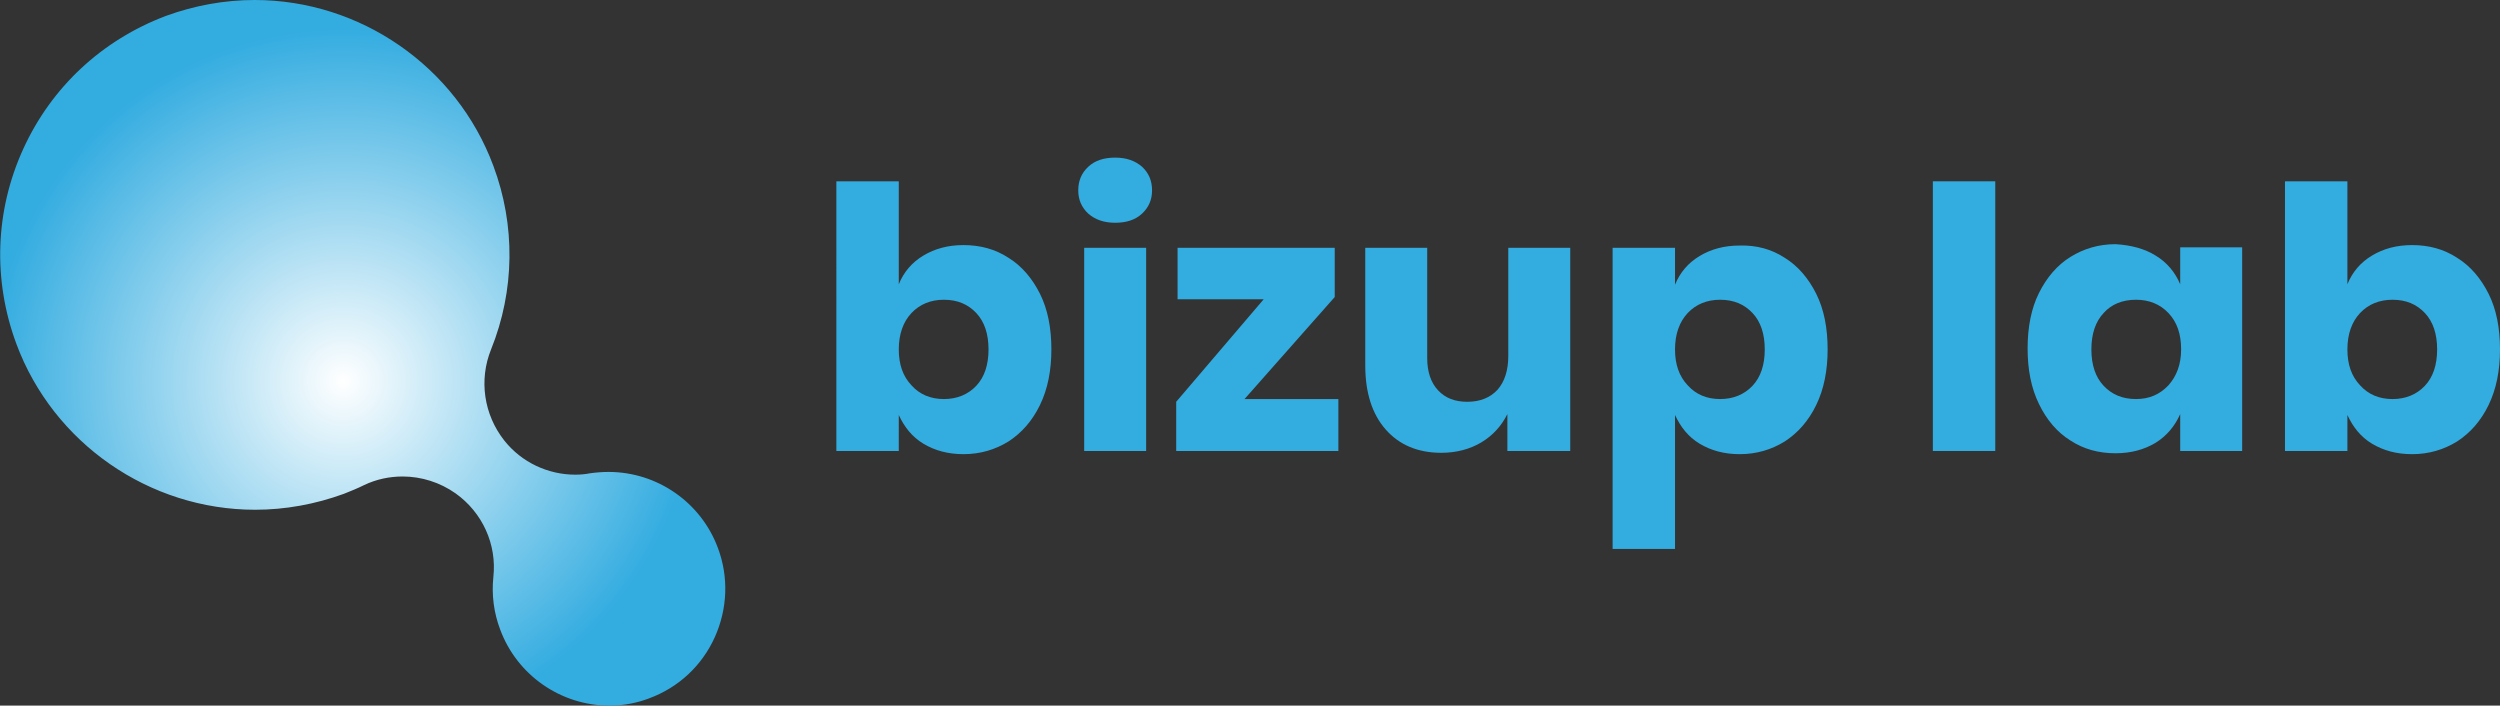 <?xml version="1.0" encoding="UTF-8"?> <svg xmlns="http://www.w3.org/2000/svg" xmlns:xlink="http://www.w3.org/1999/xlink" version="1.1" id="Слой_1" x="0px" y="0px" viewBox="0 0 548.8 154.9" style="enable-background:new 0 0 548.8 154.9;" xml:space="preserve"><rect x="0" y="0" width="548.8" height="154.9" fill="#333333" stroke="none"/> <style type="text/css"> .st0{fill:url(#SVGID_1_);} .st1{fill:#33ACE0;} </style> <g> <radialGradient id="SVGID_1_" cx="108.367" cy="43.462" r="77.547" gradientTransform="matrix(0.349 0.937 -0.937 0.349 78.27 -33.029)" gradientUnits="userSpaceOnUse"> <stop offset="0" style="stop-color:#FFFFFF"></stop> <stop offset="1" style="stop-color:#33ACE0"></stop> </radialGradient> <path class="st0" d="M133.8,154.9c-10.7,0-20.3-6.7-24-16.7c-1.4-3.7-1.9-7.6-1.5-11.5c0.8-7.2-2.4-14.2-8.3-18.4 c-3.4-2.4-7.5-3.7-11.6-3.7c-2.9,0-5.8,0.6-8.5,1.9c-1.4,0.7-2.9,1.3-4.4,1.9c-6.3,2.3-12.9,3.5-19.5,3.5 c-23.2,0-44.3-14.6-52.4-36.4c-5.2-14-4.7-29.2,1.5-42.8C11.3,19.1,22.4,8.8,36.4,3.5C42.7,1.2,49.3,0,55.9,0 c23.2,0,44.3,14.6,52.4,36.4c4.9,13.1,4.7,27.4-0.5,40.3c-2.7,6.7-1.6,14.3,2.9,20c3.8,4.8,9.6,7.5,15.6,7.5c1.1,0,2.2-0.1,3.2-0.3 c1.4-0.2,2.8-0.3,4.1-0.3c10.7,0,20.3,6.7,24,16.7c2.4,6.4,2.1,13.4-0.7,19.6c-2.8,6.2-7.9,11-14.4,13.4 C139.9,154.3,136.9,154.9,133.8,154.9z"></path> </g> <g> <path class="st1" d="M221.4,56.6c2.9,1.8,5.2,4.5,6.9,7.9c1.7,3.4,2.5,7.5,2.5,12.2c0,4.6-0.8,8.7-2.5,12.2c-1.7,3.5-4,6.1-6.9,8 c-2.9,1.8-6.2,2.8-9.9,2.8c-3.4,0-6.3-0.8-8.8-2.3c-2.5-1.5-4.2-3.7-5.4-6.3V99h-13.7V39.8h13.7v22.6c1.1-2.7,2.9-4.8,5.4-6.3 c2.5-1.5,5.4-2.3,8.8-2.3C215.2,53.8,218.5,54.7,221.4,56.6z M200.1,68.7c-1.8,1.9-2.8,4.6-2.8,8c0,3.3,0.9,5.9,2.8,7.9 c1.8,2,4.2,3,7.1,3c2.9,0,5.3-1,7.1-2.9c1.8-1.9,2.7-4.6,2.7-8c0-3.4-0.9-6.1-2.7-8c-1.8-1.9-4.1-2.9-7.1-2.9 C204.3,65.8,201.9,66.8,200.1,68.7z"></path> <path class="st1" d="M238.9,36.6c1.5-1.4,3.5-2,5.9-2c2.5,0,4.4,0.7,5.9,2c1.5,1.4,2.2,3.1,2.2,5.2c0,2-0.7,3.7-2.2,5.1 c-1.5,1.4-3.5,2-5.9,2c-2.5,0-4.4-0.7-5.9-2c-1.5-1.4-2.2-3.1-2.2-5.1C236.7,39.7,237.4,38,238.9,36.6z M251.6,54.4V99H238V54.4 H251.6z"></path> <path class="st1" d="M273.2,87.6h20.6V99h-35.6V88.2l19.2-22.5h-18.9V54.4H293v10.8L273.2,87.6z"></path> <path class="st1" d="M344.7,54.4V99h-13.8v-8.1c-1.3,2.6-3.2,4.7-5.7,6.2c-2.5,1.5-5.5,2.3-8.8,2.3c-5.1,0-9.2-1.7-12.2-5.1 c-3-3.4-4.5-8.1-4.5-14.1V54.4h13.6v24.2c0,3,0.8,5.4,2.4,7.1c1.6,1.7,3.7,2.5,6.4,2.5c2.8,0,5-0.9,6.6-2.6 c1.6-1.8,2.4-4.3,2.4-7.5V54.4H344.7z"></path> <path class="st1" d="M391.8,56.6c2.9,1.8,5.2,4.5,6.9,7.9c1.7,3.4,2.5,7.5,2.5,12.2c0,4.6-0.8,8.7-2.5,12.2c-1.7,3.5-4,6.1-6.9,8 c-2.9,1.8-6.2,2.8-9.9,2.8c-3.4,0-6.3-0.8-8.8-2.3c-2.5-1.5-4.2-3.7-5.4-6.3v29.4h-13.7V54.4h13.7v8.1c1.1-2.7,2.9-4.8,5.4-6.3 c2.5-1.5,5.4-2.3,8.8-2.3C385.6,53.8,388.9,54.7,391.8,56.6z M370.5,68.7c-1.8,1.9-2.8,4.6-2.8,8c0,3.3,0.9,5.9,2.8,7.9 c1.8,2,4.2,3,7.1,3c2.9,0,5.3-1,7.1-2.9c1.8-1.9,2.7-4.6,2.7-8c0-3.4-0.9-6.1-2.7-8c-1.8-1.9-4.1-2.9-7.1-2.9 C374.7,65.8,372.3,66.8,370.5,68.7z"></path> <path class="st1" d="M438,39.8V99h-13.7V39.8H438z"></path> <path class="st1" d="M473.2,56.1c2.5,1.5,4.3,3.7,5.4,6.3v-8.1h13.6V99h-13.6v-8.1c-1.2,2.7-3,4.8-5.4,6.3 c-2.5,1.5-5.4,2.3-8.8,2.3c-3.7,0-7-0.9-9.9-2.8c-2.9-1.8-5.2-4.5-6.9-8c-1.7-3.5-2.5-7.5-2.5-12.2c0-4.7,0.8-8.8,2.5-12.2 s4-6.1,6.9-7.9c2.9-1.8,6.2-2.8,9.9-2.8C467.8,53.8,470.8,54.6,473.2,56.1z M461.8,68.7c-1.8,1.9-2.7,4.6-2.7,8 c0,3.4,0.9,6.1,2.7,8c1.8,1.9,4.1,2.9,7.1,2.9c2.9,0,5.2-1,7.1-3c1.8-2,2.8-4.6,2.8-7.9c0-3.4-0.9-6-2.8-8 c-1.8-1.9-4.2-2.9-7.1-2.9C465.9,65.8,463.5,66.8,461.8,68.7z"></path> <path class="st1" d="M539.4,56.6c2.9,1.8,5.2,4.5,6.9,7.9c1.7,3.4,2.5,7.5,2.5,12.2c0,4.6-0.8,8.7-2.5,12.2c-1.7,3.5-4,6.1-6.9,8 c-2.9,1.8-6.2,2.8-9.9,2.8c-3.4,0-6.3-0.8-8.8-2.3c-2.5-1.5-4.2-3.7-5.4-6.3V99h-13.7V39.8h13.7v22.6c1.1-2.7,2.9-4.8,5.4-6.3 c2.5-1.5,5.4-2.3,8.8-2.3C533.2,53.8,536.5,54.7,539.4,56.6z M518.1,68.7c-1.8,1.9-2.8,4.6-2.8,8c0,3.3,0.9,5.9,2.8,7.9 c1.8,2,4.2,3,7.1,3c2.9,0,5.3-1,7.1-2.9c1.8-1.9,2.7-4.6,2.7-8c0-3.4-0.9-6.1-2.7-8c-1.8-1.9-4.1-2.9-7.1-2.9 C522.3,65.8,519.9,66.8,518.1,68.7z"></path> </g> </svg> 